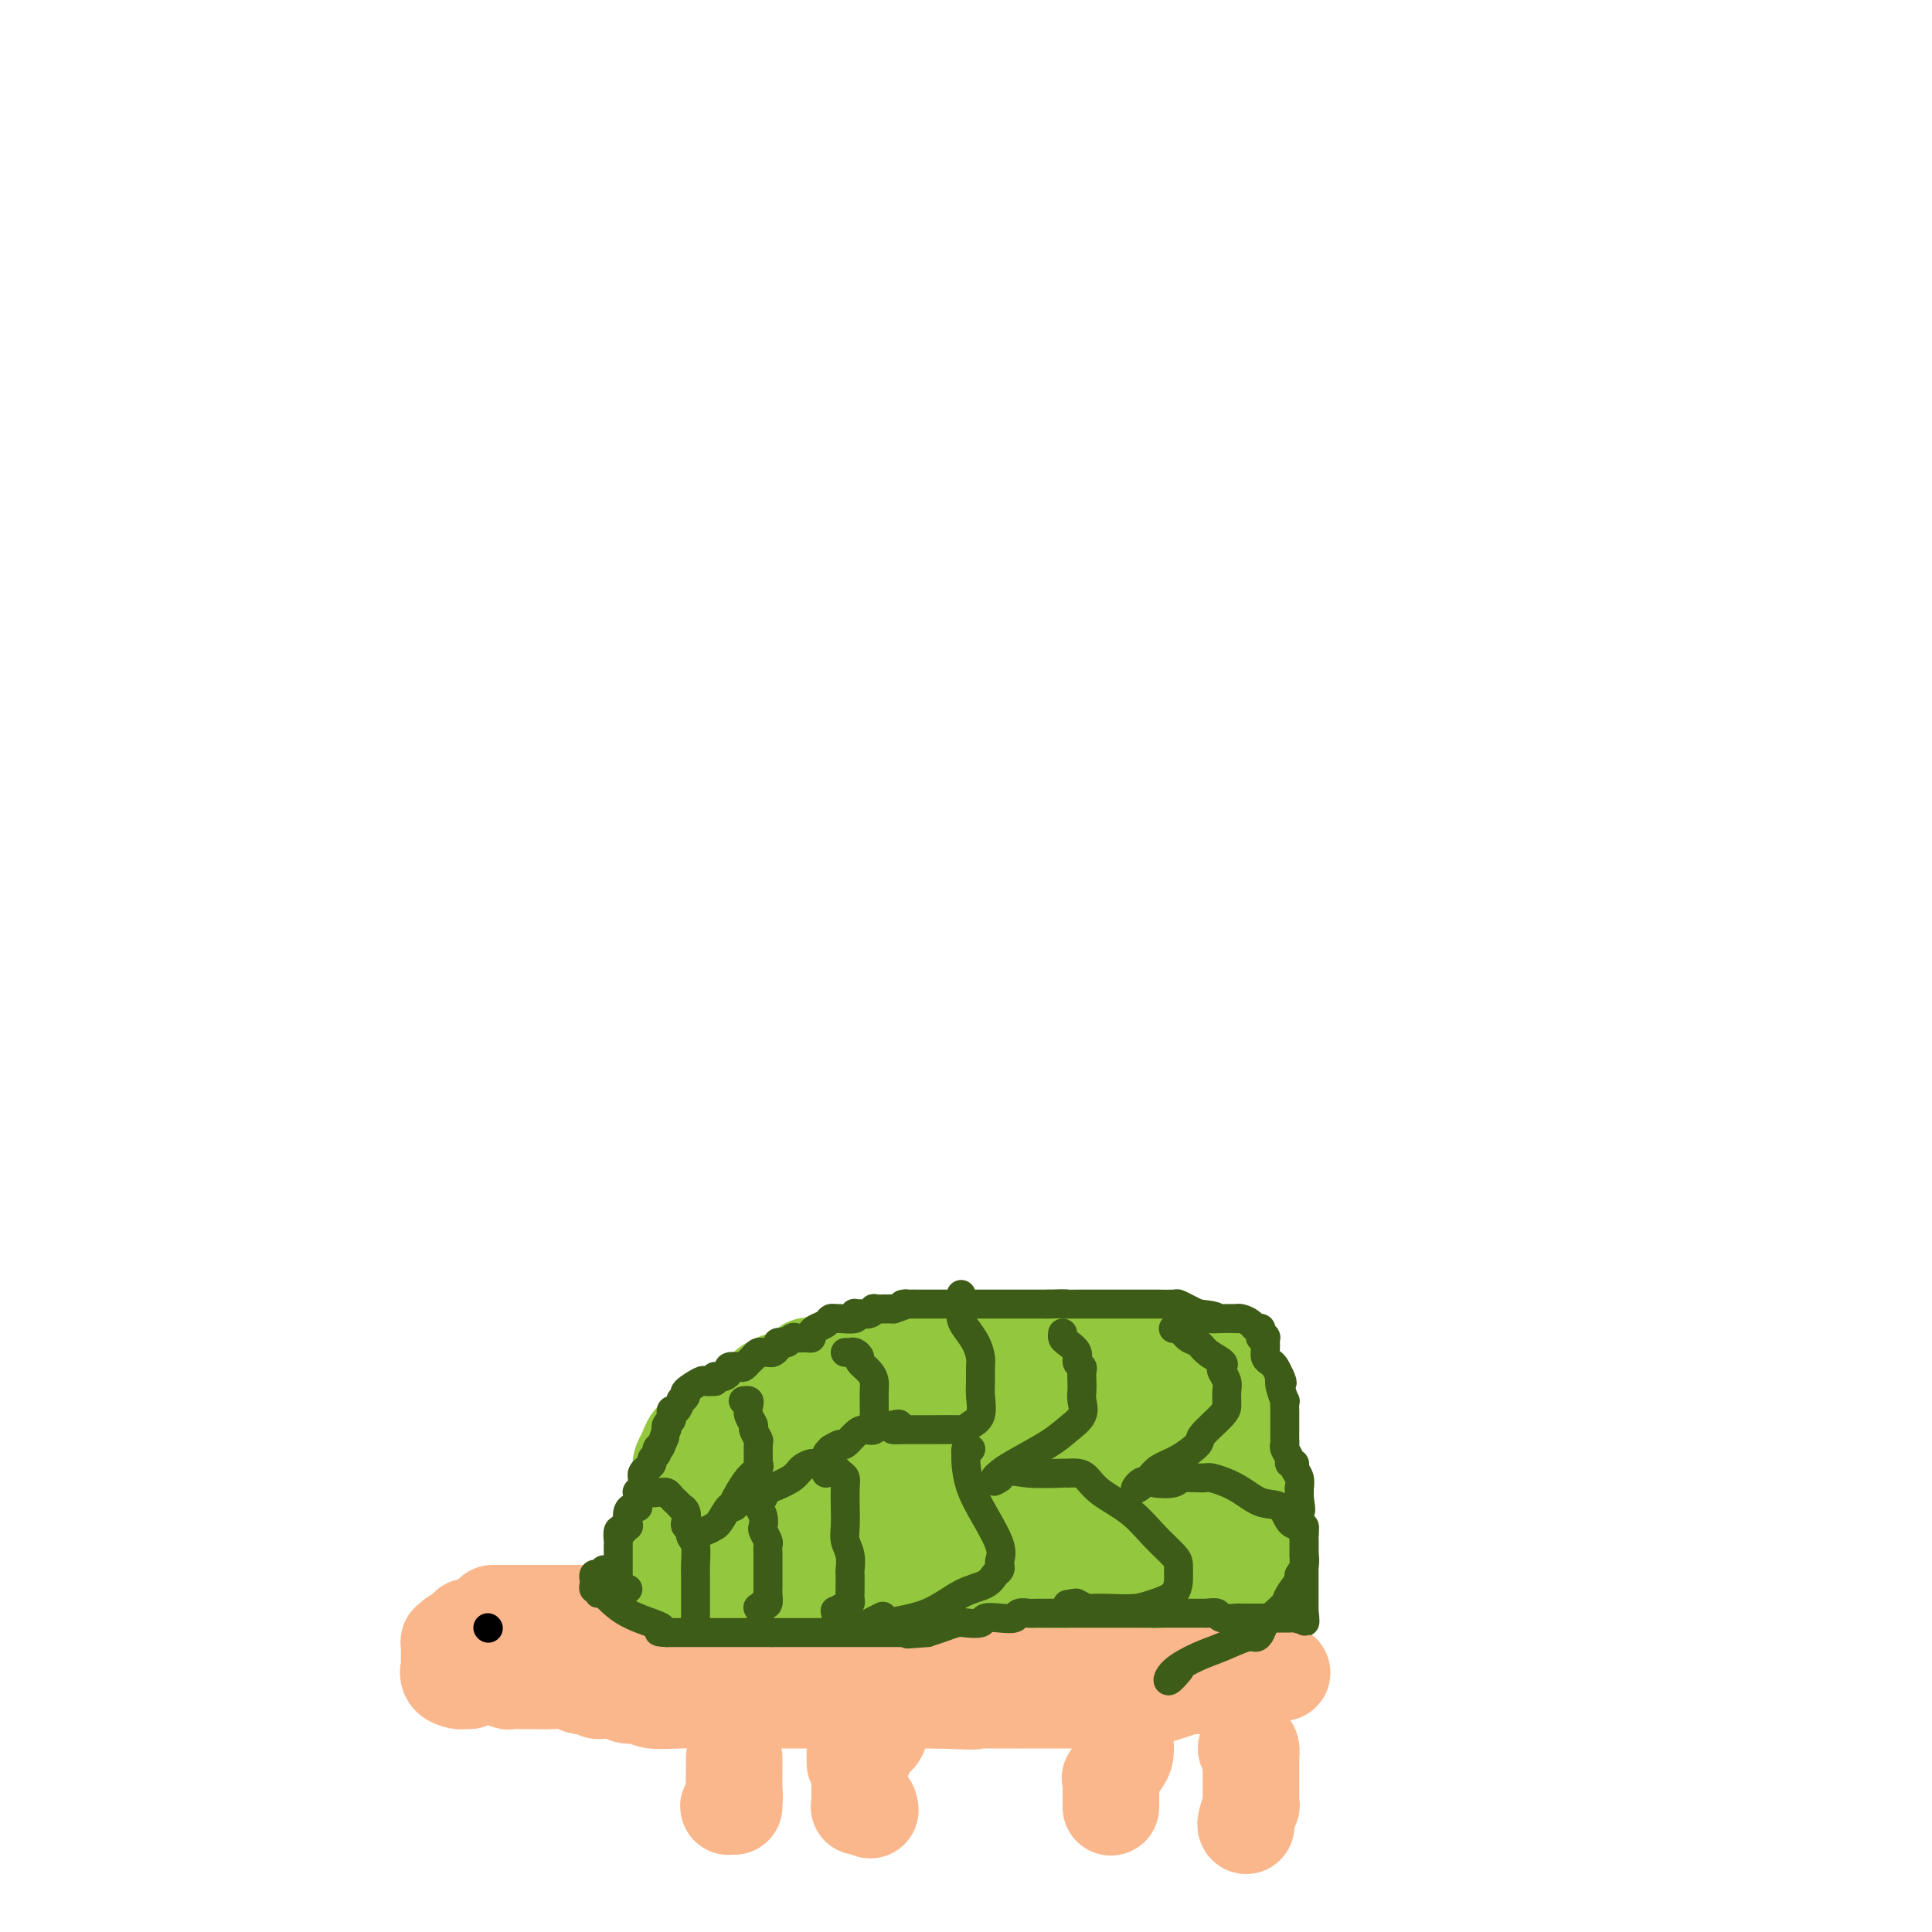 <svg viewBox='0 0 400 400' version='1.1' xmlns='http://www.w3.org/2000/svg' xmlns:xlink='http://www.w3.org/1999/xlink'><g fill='none' stroke='#FBB78C' stroke-width='20' stroke-linecap='round' stroke-linejoin='round'><path d='M100,346c0.325,0.415 0.649,0.829 1,1c0.351,0.171 0.727,0.098 1,0c0.273,-0.098 0.441,-0.222 1,0c0.559,0.222 1.510,0.792 2,1c0.490,0.208 0.521,0.056 1,0c0.479,-0.056 1.406,-0.016 2,0c0.594,0.016 0.855,0.008 1,0c0.145,-0.008 0.174,-0.016 1,0c0.826,0.016 2.448,0.056 4,0c1.552,-0.056 3.033,-0.207 4,0c0.967,0.207 1.419,0.774 2,1c0.581,0.226 1.290,0.113 2,0'/><path d='M122,349c3.839,0.686 2.437,0.901 2,1c-0.437,0.099 0.092,0.083 1,0c0.908,-0.083 2.195,-0.232 3,0c0.805,0.232 1.127,0.847 2,1c0.873,0.153 2.298,-0.155 3,0c0.702,0.155 0.681,0.774 2,1c1.319,0.226 3.977,0.061 6,0c2.023,-0.061 3.410,-0.016 5,0c1.590,0.016 3.383,0.004 5,0c1.617,-0.004 3.057,-0.001 4,0c0.943,0.001 1.389,0.000 2,0c0.611,-0.000 1.386,-0.000 2,0c0.614,0.000 1.068,0.000 2,0c0.932,-0.000 2.343,-0.000 3,0c0.657,0.000 0.562,0.000 2,0c1.438,-0.000 4.411,-0.000 6,0c1.589,0.000 1.796,0.000 3,0c1.204,-0.000 3.405,-0.000 5,0c1.595,0.000 2.583,0.000 4,0c1.417,-0.000 3.262,-0.000 5,0c1.738,0.000 3.369,0.000 5,0'/><path d='M194,352c12.095,0.464 6.333,0.124 5,0c-1.333,-0.124 1.763,-0.031 6,0c4.237,0.031 9.614,0.002 13,0c3.386,-0.002 4.780,0.024 7,0c2.220,-0.024 5.265,-0.096 7,0c1.735,0.096 2.159,0.362 4,0c1.841,-0.362 5.100,-1.351 7,-2c1.900,-0.649 2.442,-0.959 3,-1c0.558,-0.041 1.133,0.185 2,0c0.867,-0.185 2.026,-0.782 3,-1c0.974,-0.218 1.764,-0.059 2,0c0.236,0.059 -0.081,0.016 0,0c0.081,-0.016 0.560,-0.004 1,0c0.440,0.004 0.840,0.001 1,0c0.160,-0.001 0.080,-0.001 0,0'/><path d='M102,334c0.206,0.000 0.412,0.000 1,0c0.588,-0.000 1.559,-0.000 2,0c0.441,0.000 0.351,0.000 1,0c0.649,-0.000 2.038,-0.000 3,0c0.962,0.000 1.499,0.000 2,0c0.501,-0.000 0.968,-0.000 1,0c0.032,0.000 -0.370,0.000 0,0c0.370,-0.000 1.513,-0.000 2,0c0.487,0.000 0.319,0.000 1,0c0.681,-0.000 2.213,-0.001 3,0c0.787,0.001 0.830,0.004 1,0c0.170,-0.004 0.466,-0.015 1,0c0.534,0.015 1.305,0.056 2,0c0.695,-0.056 1.315,-0.208 2,0c0.685,0.208 1.435,0.777 2,1c0.565,0.223 0.945,0.101 2,0c1.055,-0.101 2.784,-0.181 4,0c1.216,0.181 1.919,0.623 3,1c1.081,0.377 2.541,0.688 4,1'/><path d='M139,337c6.255,0.708 3.392,0.978 3,1c-0.392,0.022 1.688,-0.204 4,0c2.312,0.204 4.854,0.839 6,1c1.146,0.161 0.894,-0.153 3,0c2.106,0.153 6.571,0.773 9,1c2.429,0.227 2.822,0.061 4,0c1.178,-0.061 3.139,-0.016 4,0c0.861,0.016 0.620,0.004 1,0c0.380,-0.004 1.381,-0.001 2,0c0.619,0.001 0.855,0.000 2,0c1.145,-0.000 3.198,-0.000 5,0c1.802,0.000 3.355,0.000 4,0c0.645,-0.000 0.384,-0.001 1,0c0.616,0.001 2.108,0.003 3,0c0.892,-0.003 1.184,-0.011 2,0c0.816,0.011 2.157,0.041 4,0c1.843,-0.041 4.187,-0.155 6,0c1.813,0.155 3.094,0.578 5,1c1.906,0.422 4.436,0.845 6,1c1.564,0.155 2.161,0.044 3,0c0.839,-0.044 1.919,-0.022 3,0'/><path d='M219,342c13.033,1.000 5.616,1.000 3,1c-2.616,-0.000 -0.432,-0.001 1,0c1.432,0.001 2.111,0.004 3,0c0.889,-0.004 1.988,-0.015 3,0c1.012,0.015 1.937,0.057 3,0c1.063,-0.057 2.263,-0.211 3,0c0.737,0.211 1.009,0.789 1,1c-0.009,0.211 -0.299,0.057 0,0c0.299,-0.057 1.187,-0.015 2,0c0.813,0.015 1.550,0.004 3,0c1.450,-0.004 3.613,-0.002 5,0c1.387,0.002 1.999,0.003 3,0c1.001,-0.003 2.391,-0.011 3,0c0.609,0.011 0.435,0.041 1,0c0.565,-0.041 1.867,-0.155 3,0c1.133,0.155 2.098,0.578 3,1c0.902,0.422 1.743,0.845 2,1c0.257,0.155 -0.069,0.044 0,0c0.069,-0.044 0.535,-0.022 1,0'/><path d='M262,346c6.689,0.622 1.911,0.178 0,0c-1.911,-0.178 -0.956,-0.089 0,0'/></g>
<g fill='none' stroke='#93C83E' stroke-width='20' stroke-linecap='round' stroke-linejoin='round'><path d='M135,325c0.326,0.269 0.651,0.538 1,0c0.349,-0.538 0.720,-1.884 1,-3c0.280,-1.116 0.467,-2.001 1,-3c0.533,-0.999 1.411,-2.110 2,-3c0.589,-0.890 0.890,-1.558 1,-2c0.110,-0.442 0.029,-0.656 0,-1c-0.029,-0.344 -0.008,-0.817 0,-1c0.008,-0.183 0.002,-0.074 0,0c-0.002,0.074 -0.000,0.115 0,0c0.000,-0.115 -0.001,-0.387 0,-1c0.001,-0.613 0.003,-1.568 0,-2c-0.003,-0.432 -0.011,-0.343 0,-1c0.011,-0.657 0.041,-2.062 0,-3c-0.041,-0.938 -0.155,-1.411 0,-2c0.155,-0.589 0.577,-1.295 1,-2'/><path d='M142,301c1.479,-4.189 1.676,-2.662 2,-2c0.324,0.662 0.775,0.460 1,0c0.225,-0.460 0.224,-1.178 1,-2c0.776,-0.822 2.330,-1.749 3,-2c0.670,-0.251 0.455,0.174 1,0c0.545,-0.174 1.848,-0.945 3,-2c1.152,-1.055 2.153,-2.392 3,-3c0.847,-0.608 1.542,-0.485 2,-1c0.458,-0.515 0.680,-1.666 1,-2c0.320,-0.334 0.737,0.151 1,0c0.263,-0.151 0.373,-0.937 1,-1c0.627,-0.063 1.771,0.596 3,0c1.229,-0.596 2.544,-2.447 3,-3c0.456,-0.553 0.052,0.192 1,0c0.948,-0.192 3.249,-1.319 5,-2c1.751,-0.681 2.954,-0.914 4,-1c1.046,-0.086 1.935,-0.023 3,0c1.065,0.023 2.306,0.006 3,0c0.694,-0.006 0.841,-0.002 2,0c1.159,0.002 3.331,0.000 5,0c1.669,-0.000 2.834,-0.000 4,0'/><path d='M194,280c5.503,-0.464 5.761,-0.124 7,0c1.239,0.124 3.458,0.033 6,0c2.542,-0.033 5.405,-0.009 8,0c2.595,0.009 4.920,0.003 7,0c2.080,-0.003 3.915,-0.001 6,0c2.085,0.001 4.422,0.003 6,0c1.578,-0.003 2.398,-0.011 4,0c1.602,0.011 3.985,0.041 6,0c2.015,-0.041 3.663,-0.154 5,0c1.337,0.154 2.362,0.575 3,1c0.638,0.425 0.889,0.855 1,1c0.111,0.145 0.082,0.006 0,0c-0.082,-0.006 -0.215,0.120 0,1c0.215,0.880 0.780,2.514 1,3c0.220,0.486 0.097,-0.176 0,0c-0.097,0.176 -0.166,1.192 0,2c0.166,0.808 0.567,1.410 1,2c0.433,0.590 0.900,1.168 1,2c0.100,0.832 -0.165,1.916 0,4c0.165,2.084 0.762,5.167 1,7c0.238,1.833 0.119,2.417 0,3'/><path d='M257,306c0.936,4.505 0.776,3.266 1,4c0.224,0.734 0.830,3.440 1,5c0.170,1.560 -0.098,1.972 0,3c0.098,1.028 0.562,2.670 1,4c0.438,1.330 0.849,2.346 1,3c0.151,0.654 0.040,0.946 0,1c-0.040,0.054 -0.011,-0.130 0,0c0.011,0.130 0.003,0.573 0,1c-0.003,0.427 -0.001,0.836 0,1c0.001,0.164 0.000,0.082 0,0'/><path d='M143,329c-0.047,0.409 -0.093,0.818 0,1c0.093,0.182 0.327,0.136 1,0c0.673,-0.136 1.787,-0.362 3,-1c1.213,-0.638 2.525,-1.688 3,-2c0.475,-0.312 0.113,0.112 1,0c0.887,-0.112 3.022,-0.762 5,-1c1.978,-0.238 3.797,-0.065 5,0c1.203,0.065 1.788,0.021 3,0c1.212,-0.021 3.050,-0.020 4,0c0.950,0.020 1.010,0.058 2,0c0.990,-0.058 2.909,-0.212 5,0c2.091,0.212 4.354,0.789 7,1c2.646,0.211 5.677,0.057 8,0c2.323,-0.057 3.940,-0.015 5,0c1.060,0.015 1.562,0.004 2,0c0.438,-0.004 0.810,-0.001 3,0c2.190,0.001 6.197,0.000 9,0c2.803,-0.000 4.401,-0.000 6,0'/><path d='M215,327c10.082,0.155 5.789,0.042 5,0c-0.789,-0.042 1.928,-0.011 4,0c2.072,0.011 3.499,0.004 5,0c1.501,-0.004 3.076,-0.006 5,0c1.924,0.006 4.198,0.018 5,0c0.802,-0.018 0.131,-0.067 0,0c-0.131,0.067 0.279,0.250 1,0c0.721,-0.250 1.754,-0.935 2,-1c0.246,-0.065 -0.296,0.488 0,0c0.296,-0.488 1.430,-2.017 2,-3c0.570,-0.983 0.577,-1.418 1,-2c0.423,-0.582 1.264,-1.309 2,-2c0.736,-0.691 1.368,-1.345 2,-2'/><path d='M249,317c1.503,-1.744 0.259,-1.105 0,-1c-0.259,0.105 0.467,-0.323 1,-1c0.533,-0.677 0.872,-1.604 1,-2c0.128,-0.396 0.045,-0.262 0,-1c-0.045,-0.738 -0.051,-2.350 0,-3c0.051,-0.650 0.158,-0.339 0,-1c-0.158,-0.661 -0.581,-2.293 -1,-3c-0.419,-0.707 -0.834,-0.488 -1,-1c-0.166,-0.512 -0.083,-1.756 0,-3'/><path d='M249,301c-0.218,-2.941 -0.761,-2.295 -1,-2c-0.239,0.295 -0.172,0.237 0,0c0.172,-0.237 0.450,-0.655 0,-1c-0.450,-0.345 -1.628,-0.618 -2,-1c-0.372,-0.382 0.064,-0.872 0,-1c-0.064,-0.128 -0.626,0.107 -1,0c-0.374,-0.107 -0.558,-0.554 -1,-1c-0.442,-0.446 -1.142,-0.890 -2,-1c-0.858,-0.110 -1.873,0.115 -3,0c-1.127,-0.115 -2.366,-0.571 -3,-1c-0.634,-0.429 -0.663,-0.832 -1,-1c-0.337,-0.168 -0.982,-0.101 -2,0c-1.018,0.101 -2.408,0.237 -3,0c-0.592,-0.237 -0.384,-0.848 -1,-1c-0.616,-0.152 -2.055,0.155 -3,0c-0.945,-0.155 -1.397,-0.774 -2,-1c-0.603,-0.226 -1.358,-0.061 -2,0c-0.642,0.061 -1.172,0.016 -3,0c-1.828,-0.016 -4.954,-0.004 -8,0c-3.046,0.004 -6.013,0.001 -8,0c-1.987,-0.001 -2.993,-0.001 -4,0'/><path d='M199,290c-5.440,-0.309 -2.040,-0.083 -1,0c1.040,0.083 -0.281,0.022 -1,0c-0.719,-0.022 -0.836,-0.006 -2,0c-1.164,0.006 -3.374,0.002 -6,0c-2.626,-0.002 -5.669,-0.000 -8,0c-2.331,0.000 -3.949,0.000 -5,0c-1.051,-0.000 -1.533,0.000 -2,0c-0.467,-0.000 -0.919,-0.002 -1,0c-0.081,0.002 0.210,0.006 0,0c-0.210,-0.006 -0.920,-0.022 -2,0c-1.080,0.022 -2.530,0.080 -3,0c-0.470,-0.080 0.039,-0.300 0,0c-0.039,0.300 -0.626,1.119 -2,2c-1.374,0.881 -3.535,1.823 -5,3c-1.465,1.177 -2.232,2.588 -3,4'/><path d='M158,299c-2.287,1.390 -3.004,0.365 -3,0c0.004,-0.365 0.729,-0.069 0,1c-0.729,1.069 -2.913,2.913 -4,4c-1.087,1.087 -1.075,1.419 -1,2c0.075,0.581 0.215,1.412 0,2c-0.215,0.588 -0.786,0.932 -1,1c-0.214,0.068 -0.071,-0.139 0,0c0.071,0.139 0.069,0.626 0,1c-0.069,0.374 -0.204,0.636 0,1c0.204,0.364 0.748,0.830 1,1c0.252,0.170 0.212,0.046 1,0c0.788,-0.046 2.405,-0.012 4,0c1.595,0.012 3.170,0.004 4,0c0.830,-0.004 0.915,-0.002 1,0'/><path d='M160,312c2.416,0.155 2.956,0.041 4,0c1.044,-0.041 2.590,-0.011 4,0c1.410,0.011 2.683,0.003 5,0c2.317,-0.003 5.679,-0.001 8,0c2.321,0.001 3.602,0.000 5,0c1.398,-0.000 2.915,0.000 4,0c1.085,-0.000 1.738,-0.001 3,0c1.262,0.001 3.131,0.003 5,0c1.869,-0.003 3.737,-0.011 7,0c3.263,0.011 7.921,0.040 12,0c4.079,-0.040 7.578,-0.151 10,0c2.422,0.151 3.767,0.562 5,1c1.233,0.438 2.355,0.903 3,1c0.645,0.097 0.813,-0.173 1,0c0.187,0.173 0.393,0.789 1,1c0.607,0.211 1.616,0.015 2,0c0.384,-0.015 0.142,0.150 0,0c-0.142,-0.150 -0.183,-0.614 0,-1c0.183,-0.386 0.592,-0.693 1,-1'/><path d='M240,313c12.359,0.120 3.255,-0.080 0,-1c-3.255,-0.920 -0.661,-2.561 0,-4c0.661,-1.439 -0.612,-2.675 -1,-3c-0.388,-0.325 0.110,0.263 0,0c-0.110,-0.263 -0.827,-1.377 -2,-2c-1.173,-0.623 -2.801,-0.755 -4,-1c-1.199,-0.245 -1.971,-0.601 -3,-1c-1.029,-0.399 -2.317,-0.839 -4,-1c-1.683,-0.161 -3.761,-0.044 -6,0c-2.239,0.044 -4.638,0.013 -7,0c-2.362,-0.013 -4.689,-0.010 -6,0c-1.311,0.010 -1.608,0.026 -2,0c-0.392,-0.026 -0.879,-0.094 -1,0c-0.121,0.094 0.123,0.351 -1,1c-1.123,0.649 -3.613,1.690 -7,2c-3.387,0.310 -7.671,-0.113 -11,0c-3.329,0.113 -5.704,0.761 -8,1c-2.296,0.239 -4.513,0.068 -6,0c-1.487,-0.068 -2.243,-0.034 -3,0'/><path d='M168,304c-8.832,0.626 -1.914,0.193 1,0c2.914,-0.193 1.822,-0.144 2,0c0.178,0.144 1.625,0.385 4,1c2.375,0.615 5.679,1.604 7,2c1.321,0.396 0.661,0.198 0,0'/><path d='M253,325c0.000,-0.111 0.000,-0.222 0,0c0.000,0.222 0.000,0.778 0,1c0.000,0.222 0.000,0.111 0,0'/><path d='M253,326c0.000,0.000 0.100,0.100 0.1,0.1'/></g>
<g fill='none' stroke='#FBB78C' stroke-width='20' stroke-linecap='round' stroke-linejoin='round'><path d='M152,364c0.008,0.475 0.015,0.950 0,2c-0.015,1.050 -0.053,2.674 0,4c0.053,1.326 0.196,2.355 0,3c-0.196,0.645 -0.733,0.905 -1,1c-0.267,0.095 -0.264,0.026 0,0c0.264,-0.026 0.790,-0.007 1,0c0.210,0.007 0.105,0.004 0,0'/><path d='M177,356c0.000,-0.211 0.000,-0.421 0,0c0.000,0.421 0.000,1.475 0,2c0.000,0.525 0.000,0.522 0,1c0.000,0.478 0.000,1.438 0,2c0.000,0.562 -0.000,0.725 0,1c0.000,0.275 0.000,0.661 0,1c-0.000,0.339 0.000,0.630 0,1c0.000,0.370 0.000,0.820 0,1c0.000,0.180 0.000,0.090 0,0'/><path d='M182,359c-0.188,0.350 -0.376,0.701 -1,1c-0.624,0.299 -1.684,0.547 -2,1c-0.316,0.453 0.111,1.110 0,2c-0.111,0.890 -0.762,2.013 -1,3c-0.238,0.987 -0.064,1.838 0,2c0.064,0.162 0.017,-0.364 0,0c-0.017,0.364 -0.005,1.617 0,2c0.005,0.383 0.001,-0.105 0,0c-0.001,0.105 0.000,0.802 0,1c-0.000,0.198 -0.002,-0.105 0,0c0.002,0.105 0.006,0.616 0,1c-0.006,0.384 -0.022,0.639 0,1c0.022,0.361 0.083,0.828 0,1c-0.083,0.172 -0.309,0.049 0,0c0.309,-0.049 1.155,-0.025 2,0'/><path d='M180,374c0.333,1.333 0.167,0.667 0,0'/><path d='M233,361c-0.014,-0.191 -0.028,-0.381 0,0c0.028,0.381 0.099,1.335 0,2c-0.099,0.665 -0.366,1.042 -1,2c-0.634,0.958 -1.634,2.497 -2,3c-0.366,0.503 -0.098,-0.030 0,0c0.098,0.030 0.026,0.621 0,1c-0.026,0.379 -0.007,0.545 0,1c0.007,0.455 0.002,1.199 0,2c-0.002,0.801 -0.001,1.657 0,2c0.001,0.343 0.000,0.171 0,0'/><path d='M258,362c0.423,-0.211 0.845,-0.421 1,0c0.155,0.421 0.041,1.475 0,2c-0.041,0.525 -0.011,0.522 0,1c0.011,0.478 0.003,1.437 0,2c-0.003,0.563 -0.001,0.732 0,1c0.001,0.268 -0.000,0.637 0,1c0.000,0.363 0.001,0.722 0,1c-0.001,0.278 -0.004,0.477 0,1c0.004,0.523 0.015,1.370 0,2c-0.015,0.630 -0.057,1.045 0,1c0.057,-0.045 0.211,-0.548 0,0c-0.211,0.548 -0.788,2.148 -1,3c-0.212,0.852 -0.061,0.958 0,1c0.061,0.042 0.030,0.021 0,0'/><path d='M99,337c0.233,-0.016 0.466,-0.032 0,0c-0.466,0.032 -1.630,0.113 -2,0c-0.370,-0.113 0.055,-0.418 0,0c-0.055,0.418 -0.589,1.560 -1,2c-0.411,0.440 -0.699,0.177 -1,0c-0.301,-0.177 -0.617,-0.269 -1,0c-0.383,0.269 -0.835,0.898 -1,1c-0.165,0.102 -0.044,-0.325 0,0c0.044,0.325 0.010,1.400 0,2c-0.010,0.600 0.004,0.725 0,1c-0.004,0.275 -0.027,0.701 0,1c0.027,0.299 0.102,0.473 0,1c-0.102,0.527 -0.381,1.409 0,2c0.381,0.591 1.423,0.890 2,1c0.577,0.110 0.691,0.029 1,0c0.309,-0.029 0.814,-0.008 1,0c0.186,0.008 0.053,0.002 0,0c-0.053,-0.002 -0.027,-0.001 0,0'/></g>
<g fill='none' stroke='#000000' stroke-width='6' stroke-linecap='round' stroke-linejoin='round'><path d='M101,337c0.000,0.000 0.100,0.100 0.1,0.1'/></g>
<g fill='none' stroke='#3D5C18' stroke-width='6' stroke-linecap='round' stroke-linejoin='round'><path d='M130,329c-0.309,-0.024 -0.619,-0.049 -1,0c-0.381,0.049 -0.834,0.171 -1,0c-0.166,-0.171 -0.044,-0.633 0,-1c0.044,-0.367 0.012,-0.637 0,-1c-0.012,-0.363 -0.003,-0.818 0,-1c0.003,-0.182 0.001,-0.090 0,0c-0.001,0.090 -0.000,0.178 0,0c0.000,-0.178 0.000,-0.621 0,-1c-0.000,-0.379 -0.000,-0.694 0,-1c0.000,-0.306 0.000,-0.603 0,-1c-0.000,-0.397 0.000,-0.894 0,-1c-0.000,-0.106 -0.000,0.177 0,0c0.000,-0.177 0.000,-0.816 0,-1c-0.000,-0.184 -0.001,0.087 0,0c0.001,-0.087 0.003,-0.532 0,-1c-0.003,-0.468 -0.011,-0.961 0,-1c0.011,-0.039 0.041,0.374 0,0c-0.041,-0.374 -0.155,-1.535 0,-2c0.155,-0.465 0.577,-0.232 1,0'/><path d='M129,317c0.069,-2.050 0.740,-1.176 1,-1c0.260,0.176 0.108,-0.345 0,-1c-0.108,-0.655 -0.173,-1.445 0,-2c0.173,-0.555 0.582,-0.874 1,-1c0.418,-0.126 0.843,-0.057 1,0c0.157,0.057 0.046,0.103 0,0c-0.046,-0.103 -0.026,-0.356 0,-1c0.026,-0.644 0.060,-1.678 0,-2c-0.060,-0.322 -0.213,0.068 0,0c0.213,-0.068 0.792,-0.596 1,-1c0.208,-0.404 0.046,-0.686 0,-1c-0.046,-0.314 0.025,-0.662 0,-1c-0.025,-0.338 -0.146,-0.668 0,-1c0.146,-0.332 0.560,-0.666 1,-1c0.440,-0.334 0.905,-0.667 1,-1c0.095,-0.333 -0.181,-0.667 0,-1c0.181,-0.333 0.818,-0.667 1,-1c0.182,-0.333 -0.091,-0.667 0,-1c0.091,-0.333 0.545,-0.667 1,-1'/><path d='M137,299c1.254,-2.834 0.387,-0.920 0,0c-0.387,0.920 -0.296,0.846 0,0c0.296,-0.846 0.797,-2.466 1,-3c0.203,-0.534 0.107,0.016 0,0c-0.107,-0.016 -0.226,-0.597 0,-1c0.226,-0.403 0.795,-0.628 1,-1c0.205,-0.372 0.045,-0.892 0,-1c-0.045,-0.108 0.025,0.196 0,0c-0.025,-0.196 -0.146,-0.893 0,-1c0.146,-0.107 0.558,0.376 1,0c0.442,-0.376 0.914,-1.611 1,-2c0.086,-0.389 -0.213,0.067 0,0c0.213,-0.067 0.938,-0.659 1,-1c0.062,-0.341 -0.540,-0.432 0,-1c0.540,-0.568 2.222,-1.615 3,-2c0.778,-0.385 0.651,-0.110 1,0c0.349,0.110 1.175,0.055 2,0'/><path d='M148,286c1.034,-0.842 0.117,-0.947 0,-1c-0.117,-0.053 0.564,-0.053 1,0c0.436,0.053 0.627,0.159 1,0c0.373,-0.159 0.927,-0.582 1,-1c0.073,-0.418 -0.335,-0.829 0,-1c0.335,-0.171 1.413,-0.101 2,0c0.587,0.101 0.682,0.234 1,0c0.318,-0.234 0.859,-0.833 1,-1c0.141,-0.167 -0.117,0.099 0,0c0.117,-0.099 0.608,-0.562 1,-1c0.392,-0.438 0.683,-0.852 1,-1c0.317,-0.148 0.659,-0.029 1,0c0.341,0.029 0.683,-0.031 1,0c0.317,0.031 0.611,0.153 1,0c0.389,-0.153 0.874,-0.580 1,-1c0.126,-0.420 -0.107,-0.834 0,-1c0.107,-0.166 0.553,-0.083 1,0'/><path d='M162,278c2.340,-1.177 1.191,-0.118 1,0c-0.191,0.118 0.575,-0.703 1,-1c0.425,-0.297 0.508,-0.068 1,0c0.492,0.068 1.392,-0.023 2,0c0.608,0.023 0.922,0.160 1,0c0.078,-0.160 -0.081,-0.617 0,-1c0.081,-0.383 0.401,-0.691 1,-1c0.599,-0.309 1.478,-0.618 2,-1c0.522,-0.382 0.686,-0.838 1,-1c0.314,-0.162 0.777,-0.029 1,0c0.223,0.029 0.205,-0.045 1,0c0.795,0.045 2.401,0.209 3,0c0.599,-0.209 0.189,-0.792 0,-1c-0.189,-0.208 -0.158,-0.042 0,0c0.158,0.042 0.441,-0.041 1,0c0.559,0.041 1.392,0.207 2,0c0.608,-0.207 0.989,-0.788 1,-1c0.011,-0.212 -0.348,-0.057 0,0c0.348,0.057 1.401,0.015 2,0c0.599,-0.015 0.742,-0.004 1,0c0.258,0.004 0.629,0.002 1,0'/><path d='M185,271c3.977,-1.309 2.420,-1.083 2,-1c-0.420,0.083 0.296,0.022 1,0c0.704,-0.022 1.397,-0.006 2,0c0.603,0.006 1.117,0.002 2,0c0.883,-0.002 2.133,-0.000 3,0c0.867,0.000 1.349,0.000 2,0c0.651,-0.000 1.471,-0.000 2,0c0.529,0.000 0.766,0.000 1,0c0.234,-0.000 0.466,-0.000 1,0c0.534,0.000 1.371,0.000 2,0c0.629,-0.000 1.051,-0.000 1,0c-0.051,0.000 -0.575,0.000 0,0c0.575,-0.000 2.248,-0.000 3,0c0.752,0.000 0.582,0.000 1,0c0.418,-0.000 1.425,-0.000 2,0c0.575,0.000 0.717,0.000 1,0c0.283,-0.000 0.706,-0.000 1,0c0.294,0.000 0.460,0.000 1,0c0.540,-0.000 1.453,-0.000 2,0c0.547,0.000 0.728,0.000 1,0c0.272,-0.000 0.636,-0.000 1,0'/><path d='M217,270c5.480,-0.155 3.179,-0.041 3,0c-0.179,0.041 1.764,0.011 3,0c1.236,-0.011 1.766,-0.003 3,0c1.234,0.003 3.171,0.001 4,0c0.829,-0.001 0.551,-0.000 1,0c0.449,0.000 1.626,0.000 2,0c0.374,-0.000 -0.054,-0.000 0,0c0.054,0.000 0.592,0.000 1,0c0.408,-0.000 0.688,0.000 1,0c0.312,-0.000 0.658,-0.000 1,0c0.342,0.000 0.680,0.000 1,0c0.320,-0.000 0.623,-0.000 1,0c0.377,0.000 0.830,0.000 1,0c0.170,-0.000 0.058,-0.001 0,0c-0.058,0.001 -0.063,0.003 0,0c0.063,-0.003 0.192,-0.011 1,0c0.808,0.011 2.294,0.042 3,0c0.706,-0.042 0.633,-0.155 1,0c0.367,0.155 1.176,0.580 2,1c0.824,0.420 1.664,0.834 2,1c0.336,0.166 0.168,0.083 0,0'/><path d='M248,272c5.403,0.536 3.411,0.875 3,1c-0.411,0.125 0.758,0.036 2,0c1.242,-0.036 2.556,-0.020 3,0c0.444,0.020 0.018,0.043 0,0c-0.018,-0.043 0.374,-0.152 1,0c0.626,0.152 1.487,0.566 2,1c0.513,0.434 0.677,0.887 1,1c0.323,0.113 0.804,-0.115 1,0c0.196,0.115 0.105,0.572 0,1c-0.105,0.428 -0.225,0.825 0,1c0.225,0.175 0.795,0.127 1,0c0.205,-0.127 0.044,-0.333 0,0c-0.044,0.333 0.030,1.205 0,2c-0.030,0.795 -0.163,1.512 0,2c0.163,0.488 0.621,0.747 1,1c0.379,0.253 0.680,0.501 1,1c0.320,0.499 0.660,1.250 1,2'/><path d='M265,285c0.924,1.931 0.233,1.258 0,1c-0.233,-0.258 -0.010,-0.101 0,0c0.010,0.101 -0.193,0.146 0,1c0.193,0.854 0.784,2.518 1,3c0.216,0.482 0.058,-0.219 0,0c-0.058,0.219 -0.016,1.358 0,2c0.016,0.642 0.004,0.788 0,1c-0.004,0.212 -0.002,0.490 0,1c0.002,0.510 0.005,1.254 0,2c-0.005,0.746 -0.016,1.496 0,2c0.016,0.504 0.061,0.761 0,1c-0.061,0.239 -0.228,0.459 0,1c0.228,0.541 0.849,1.404 1,2c0.151,0.596 -0.170,0.924 0,1c0.170,0.076 0.830,-0.100 1,0c0.170,0.100 -0.151,0.474 0,1c0.151,0.526 0.772,1.202 1,2c0.228,0.798 0.061,1.719 0,2c-0.061,0.281 -0.016,-0.078 0,0c0.016,0.078 0.005,0.594 0,1c-0.005,0.406 -0.002,0.703 0,1'/><path d='M269,310c0.614,4.288 0.151,2.510 0,2c-0.151,-0.510 0.012,0.250 0,1c-0.012,0.750 -0.199,1.492 0,2c0.199,0.508 0.785,0.782 1,1c0.215,0.218 0.057,0.379 0,1c-0.057,0.621 -0.015,1.703 0,2c0.015,0.297 0.004,-0.191 0,0c-0.004,0.191 -0.001,1.059 0,2c0.001,0.941 0.000,1.954 0,3c-0.000,1.046 -0.000,2.127 0,3c0.000,0.873 0.000,1.540 0,2c-0.000,0.460 -0.000,0.715 0,1c0.000,0.285 0.000,0.601 0,1c-0.000,0.399 -0.000,0.880 0,1c0.000,0.120 0.000,-0.122 0,0c-0.000,0.122 -0.000,0.606 0,1c0.000,0.394 0.000,0.697 0,1'/><path d='M270,334c0.219,3.652 0.265,0.782 0,0c-0.265,-0.782 -0.842,0.522 -1,1c-0.158,0.478 0.103,0.128 0,0c-0.103,-0.128 -0.569,-0.034 -2,0c-1.431,0.034 -3.827,0.009 -5,0c-1.173,-0.009 -1.124,-0.003 -1,0c0.124,0.003 0.324,0.002 0,0c-0.324,-0.002 -1.171,-0.004 -2,0c-0.829,0.004 -1.639,0.015 -2,0c-0.361,-0.015 -0.272,-0.056 -1,0c-0.728,0.056 -2.273,0.207 -3,0c-0.727,-0.207 -0.636,-0.774 -1,-1c-0.364,-0.226 -1.182,-0.113 -2,0'/><path d='M250,334c-2.909,0.000 -0.181,0.000 -1,0c-0.819,0.000 -5.186,0.000 -7,0c-1.814,0.000 -1.074,0.000 -1,0c0.074,0.000 -0.516,0.000 -1,0c-0.484,0.000 -0.861,0.000 -1,0c-0.139,0.000 -0.040,0.000 0,0c0.040,0.000 0.020,0.000 0,0'/><path d='M239,334c-2.376,0.000 -2.817,0.000 -4,0c-1.183,-0.000 -3.109,-0.000 -5,0c-1.891,0.000 -3.745,0.000 -5,0c-1.255,-0.000 -1.909,-0.000 -2,0c-0.091,0.000 0.380,0.000 0,0c-0.380,-0.000 -1.612,-0.001 -2,0c-0.388,0.001 0.066,0.004 -1,0c-1.066,-0.004 -3.653,-0.015 -5,0c-1.347,0.015 -1.454,0.056 -2,0c-0.546,-0.056 -1.531,-0.207 -2,0c-0.469,0.207 -0.423,0.774 -1,1c-0.577,0.226 -1.778,0.112 -3,0c-1.222,-0.112 -2.466,-0.223 -3,0c-0.534,0.223 -0.359,0.781 -1,1c-0.641,0.219 -2.100,0.100 -3,0c-0.900,-0.100 -1.242,-0.181 -2,0c-0.758,0.181 -1.931,0.623 -3,1c-1.069,0.377 -2.035,0.688 -3,1'/><path d='M192,338c-7.487,0.619 -2.704,0.166 -1,0c1.704,-0.166 0.328,-0.044 -1,0c-1.328,0.044 -2.610,0.012 -5,0c-2.390,-0.012 -5.888,-0.003 -9,0c-3.112,0.003 -5.838,0.001 -8,0c-2.162,-0.001 -3.761,-0.000 -5,0c-1.239,0.000 -2.120,0.000 -3,0'/><path d='M160,338c-6.131,0.000 -5.460,0.000 -5,0c0.460,0.000 0.709,0.000 0,0c-0.709,0.000 -2.375,0.000 -5,0c-2.625,0.000 -6.209,0.000 -8,0c-1.791,0.000 -1.790,0.000 -2,0c-0.210,0.000 -0.631,0.000 -1,0c-0.369,0.000 -0.684,0.000 -1,0'/><path d='M138,338c-3.282,-0.111 -0.487,-0.387 -1,-1c-0.513,-0.613 -4.332,-1.562 -7,-3c-2.668,-1.438 -4.183,-3.365 -5,-4c-0.817,-0.635 -0.937,0.023 -1,0c-0.063,-0.023 -0.069,-0.727 0,-1c0.069,-0.273 0.214,-0.115 0,0c-0.214,0.115 -0.787,0.188 -1,0c-0.213,-0.188 -0.067,-0.638 0,-1c0.067,-0.362 0.057,-0.637 0,-1c-0.057,-0.363 -0.159,-0.816 0,-1c0.159,-0.184 0.579,-0.101 1,0c0.421,0.101 0.844,0.219 1,0c0.156,-0.219 0.045,-0.777 0,-1c-0.045,-0.223 -0.022,-0.112 0,0'/><path d='M134,308c0.341,0.422 0.683,0.844 1,1c0.317,0.156 0.610,0.045 1,0c0.390,-0.045 0.878,-0.023 1,0c0.122,0.023 -0.121,0.049 0,0c0.121,-0.049 0.606,-0.171 1,0c0.394,0.171 0.698,0.636 1,1c0.302,0.364 0.603,0.626 1,1c0.397,0.374 0.890,0.860 1,1c0.110,0.140 -0.163,-0.065 0,0c0.163,0.065 0.762,0.399 1,1c0.238,0.601 0.115,1.471 0,2c-0.115,0.529 -0.223,0.719 0,1c0.223,0.281 0.778,0.652 1,1c0.222,0.348 0.111,0.674 0,1'/><path d='M143,318c0.381,1.004 0.834,1.015 1,2c0.166,0.985 0.044,2.945 0,4c-0.044,1.055 -0.012,1.203 0,2c0.012,0.797 0.003,2.241 0,3c-0.003,0.759 -0.001,0.834 0,1c0.001,0.166 0.000,0.423 0,1c-0.000,0.577 -0.000,1.474 0,2c0.000,0.526 0.000,0.680 0,1c-0.000,0.320 -0.000,0.806 0,1c0.000,0.194 0.000,0.097 0,0'/><path d='M154,290c-0.111,0.018 -0.222,0.036 0,0c0.222,-0.036 0.776,-0.127 1,0c0.224,0.127 0.116,0.472 0,1c-0.116,0.528 -0.241,1.239 0,2c0.241,0.761 0.849,1.573 1,2c0.151,0.427 -0.156,0.467 0,1c0.156,0.533 0.775,1.557 1,2c0.225,0.443 0.054,0.306 0,1c-0.054,0.694 0.008,2.219 0,3c-0.008,0.781 -0.085,0.818 0,1c0.085,0.182 0.330,0.511 0,1c-0.330,0.489 -1.237,1.140 -2,2c-0.763,0.860 -1.381,1.930 -2,3'/><path d='M153,309c-0.854,1.463 -0.990,1.622 -1,2c-0.010,0.378 0.104,0.976 0,1c-0.104,0.024 -0.427,-0.526 -1,0c-0.573,0.526 -1.397,2.127 -2,3c-0.603,0.873 -0.985,1.019 -1,1c-0.015,-0.019 0.336,-0.201 0,0c-0.336,0.201 -1.360,0.785 -2,1c-0.640,0.215 -0.897,0.061 -1,0c-0.103,-0.061 -0.051,-0.031 0,0'/><path d='M155,310c-0.091,-0.095 -0.182,-0.190 0,0c0.182,0.190 0.636,0.666 1,1c0.364,0.334 0.637,0.527 1,1c0.363,0.473 0.815,1.225 1,2c0.185,0.775 0.102,1.573 0,2c-0.102,0.427 -0.224,0.484 0,1c0.224,0.516 0.792,1.491 1,2c0.208,0.509 0.056,0.552 0,1c-0.056,0.448 -0.015,1.300 0,2c0.015,0.700 0.004,1.248 0,2c-0.004,0.752 -0.001,1.707 0,2c0.001,0.293 0.000,-0.077 0,0c-0.000,0.077 0.001,0.603 0,1c-0.001,0.397 -0.003,0.667 0,1c0.003,0.333 0.011,0.728 0,1c-0.011,0.272 -0.041,0.419 0,1c0.041,0.581 0.155,1.594 0,2c-0.155,0.406 -0.577,0.203 -1,0'/><path d='M158,332c-0.378,2.244 -0.822,1.356 -1,1c-0.178,-0.356 -0.089,-0.178 0,0'/><path d='M175,280c0.344,0.026 0.687,0.051 1,0c0.313,-0.051 0.595,-0.179 1,0c0.405,0.179 0.932,0.666 1,1c0.068,0.334 -0.321,0.516 0,1c0.321,0.484 1.354,1.272 2,2c0.646,0.728 0.905,1.398 1,2c0.095,0.602 0.027,1.136 0,2c-0.027,0.864 -0.013,2.059 0,3c0.013,0.941 0.026,1.627 0,2c-0.026,0.373 -0.091,0.433 0,1c0.091,0.567 0.337,1.640 0,2c-0.337,0.360 -1.259,0.008 -2,0c-0.741,-0.008 -1.302,0.328 -2,1c-0.698,0.672 -1.534,1.681 -2,2c-0.466,0.319 -0.562,-0.052 -1,0c-0.438,0.052 -1.219,0.526 -2,1'/><path d='M172,300c-1.506,1.318 -0.772,1.613 -1,2c-0.228,0.387 -1.419,0.867 -2,1c-0.581,0.133 -0.552,-0.081 -1,0c-0.448,0.081 -1.374,0.456 -2,1c-0.626,0.544 -0.952,1.256 -2,2c-1.048,0.744 -2.817,1.520 -4,2c-1.183,0.480 -1.781,0.665 -2,1c-0.219,0.335 -0.059,0.821 0,1c0.059,0.179 0.017,0.051 0,0c-0.017,-0.051 -0.008,-0.026 0,0'/><path d='M171,305c0.303,-0.429 0.607,-0.859 1,-1c0.393,-0.141 0.876,0.005 1,0c0.124,-0.005 -0.110,-0.161 0,0c0.110,0.161 0.566,0.641 1,1c0.434,0.359 0.847,0.599 1,1c0.153,0.401 0.045,0.963 0,2c-0.045,1.037 -0.026,2.548 0,4c0.026,1.452 0.060,2.846 0,4c-0.060,1.154 -0.212,2.070 0,3c0.212,0.930 0.789,1.874 1,3c0.211,1.126 0.057,2.434 0,3c-0.057,0.566 -0.018,0.390 0,1c0.018,0.610 0.016,2.006 0,3c-0.016,0.994 -0.046,1.586 0,2c0.046,0.414 0.166,0.650 0,1c-0.166,0.350 -0.619,0.814 -1,1c-0.381,0.186 -0.691,0.093 -1,0'/><path d='M174,333c-0.378,4.111 -0.822,1.889 -1,1c-0.178,-0.889 -0.089,-0.444 0,0'/><path d='M199,268c0.001,0.327 0.002,0.653 0,1c-0.002,0.347 -0.008,0.714 0,1c0.008,0.286 0.030,0.489 0,1c-0.030,0.511 -0.113,1.329 0,2c0.113,0.671 0.423,1.194 1,2c0.577,0.806 1.422,1.894 2,3c0.578,1.106 0.889,2.229 1,3c0.111,0.771 0.023,1.190 0,2c-0.023,0.810 0.018,2.011 0,3c-0.018,0.989 -0.094,1.768 0,3c0.094,1.232 0.359,2.919 0,4c-0.359,1.081 -1.342,1.558 -2,2c-0.658,0.442 -0.991,0.851 -1,1c-0.009,0.149 0.307,0.040 -1,0c-1.307,-0.040 -4.237,-0.011 -6,0c-1.763,0.011 -2.359,0.003 -3,0c-0.641,-0.003 -1.326,-0.001 -2,0c-0.674,0.001 -1.337,0.000 -2,0'/><path d='M186,296c-2.571,0.238 -0.500,-0.667 0,-1c0.500,-0.333 -0.571,-0.095 -1,0c-0.429,0.095 -0.214,0.048 0,0'/><path d='M201,300c-0.422,-0.121 -0.844,-0.243 -1,0c-0.156,0.243 -0.048,0.849 0,1c0.048,0.151 0.034,-0.154 0,0c-0.034,0.154 -0.090,0.766 0,2c0.090,1.234 0.325,3.090 1,5c0.675,1.910 1.789,3.874 3,6c1.211,2.126 2.518,4.414 3,6c0.482,1.586 0.139,2.470 0,3c-0.139,0.530 -0.075,0.706 0,1c0.075,0.294 0.163,0.705 0,1c-0.163,0.295 -0.575,0.474 -1,1c-0.425,0.526 -0.864,1.399 -2,2c-1.136,0.601 -2.970,0.929 -5,2c-2.030,1.071 -4.255,2.885 -7,4c-2.745,1.115 -6.008,1.531 -8,2c-1.992,0.469 -2.712,0.991 -3,1c-0.288,0.009 -0.144,-0.496 0,-1'/><path d='M181,336c-3.667,1.333 -0.333,-0.333 1,-1c1.333,-0.667 0.667,-0.333 0,0'/><path d='M220,276c-0.050,0.356 -0.101,0.711 0,1c0.101,0.289 0.353,0.510 1,1c0.647,0.490 1.690,1.247 2,2c0.310,0.753 -0.113,1.500 0,2c0.113,0.500 0.762,0.752 1,1c0.238,0.248 0.066,0.492 0,1c-0.066,0.508 -0.027,1.280 0,2c0.027,0.720 0.041,1.388 0,2c-0.041,0.612 -0.136,1.168 0,2c0.136,0.832 0.503,1.938 0,3c-0.503,1.062 -1.876,2.078 -3,3c-1.124,0.922 -1.997,1.750 -4,3c-2.003,1.250 -5.135,2.923 -7,4c-1.865,1.077 -2.464,1.559 -3,2c-0.536,0.441 -1.010,0.840 -1,1c0.010,0.160 0.505,0.080 1,0'/><path d='M207,306c-2.596,1.784 -0.584,-0.254 1,-1c1.584,-0.746 2.742,-0.198 5,0c2.258,0.198 5.617,0.047 7,0c1.383,-0.047 0.792,0.009 1,0c0.208,-0.009 1.216,-0.082 2,0c0.784,0.082 1.345,0.319 2,1c0.655,0.681 1.405,1.806 3,3c1.595,1.194 4.035,2.457 6,4c1.965,1.543 3.455,3.367 5,5c1.545,1.633 3.146,3.074 4,4c0.854,0.926 0.963,1.337 1,2c0.037,0.663 0.003,1.579 0,2c-0.003,0.421 0.027,0.348 0,1c-0.027,0.652 -0.109,2.031 -1,3c-0.891,0.969 -2.591,1.529 -4,2c-1.409,0.471 -2.529,0.855 -4,1c-1.471,0.145 -3.295,0.053 -5,0c-1.705,-0.053 -3.292,-0.066 -4,0c-0.708,0.066 -0.537,0.210 -1,0c-0.463,-0.210 -1.561,-0.774 -2,-1c-0.439,-0.226 -0.220,-0.113 0,0'/><path d='M223,332c-3.333,0.311 -1.667,0.089 -1,0c0.667,-0.089 0.333,-0.044 0,0'/><path d='M243,275c-0.066,0.056 -0.132,0.112 0,0c0.132,-0.112 0.463,-0.391 1,0c0.537,0.391 1.279,1.453 2,2c0.721,0.547 1.422,0.580 2,1c0.578,0.420 1.034,1.229 2,2c0.966,0.771 2.441,1.505 3,2c0.559,0.495 0.202,0.752 0,1c-0.202,0.248 -0.250,0.486 0,1c0.250,0.514 0.799,1.304 1,2c0.201,0.696 0.053,1.296 0,2c-0.053,0.704 -0.011,1.510 0,2c0.011,0.490 -0.009,0.663 0,1c0.009,0.337 0.045,0.838 -1,2c-1.045,1.162 -3.173,2.983 -4,4c-0.827,1.017 -0.354,1.228 -1,2c-0.646,0.772 -2.410,2.104 -4,3c-1.590,0.896 -3.005,1.357 -4,2c-0.995,0.643 -1.570,1.470 -2,2c-0.430,0.530 -0.715,0.765 -1,1'/><path d='M237,307c-2.978,2.634 -1.922,0.720 -1,0c0.922,-0.720 1.711,-0.247 3,0c1.289,0.247 3.078,0.267 4,0c0.922,-0.267 0.976,-0.821 2,-1c1.024,-0.179 3.016,0.016 4,0c0.984,-0.016 0.959,-0.242 2,0c1.041,0.242 3.147,0.954 5,2c1.853,1.046 3.453,2.427 5,3c1.547,0.573 3.041,0.339 4,1c0.959,0.661 1.381,2.218 2,3c0.619,0.782 1.434,0.791 2,1c0.566,0.209 0.884,0.620 1,1c0.116,0.380 0.031,0.731 0,1c-0.031,0.269 -0.008,0.457 0,1c0.008,0.543 0.002,1.441 0,2c-0.002,0.559 -0.001,0.780 0,1'/><path d='M270,322c0.517,2.434 -0.690,3.520 -1,4c-0.310,0.480 0.278,0.355 0,1c-0.278,0.645 -1.422,2.060 -2,3c-0.578,0.940 -0.588,1.405 -1,2c-0.412,0.595 -1.224,1.321 -2,2c-0.776,0.679 -1.515,1.313 -2,2c-0.485,0.687 -0.715,1.429 -1,2c-0.285,0.571 -0.626,0.971 -1,1c-0.374,0.029 -0.782,-0.312 -2,0c-1.218,0.312 -3.247,1.278 -5,2c-1.753,0.722 -3.229,1.202 -5,2c-1.771,0.798 -3.835,1.915 -5,3c-1.165,1.085 -1.429,2.138 -1,2c0.429,-0.138 1.551,-1.468 2,-2c0.449,-0.532 0.224,-0.266 0,0'/></g>
</svg>